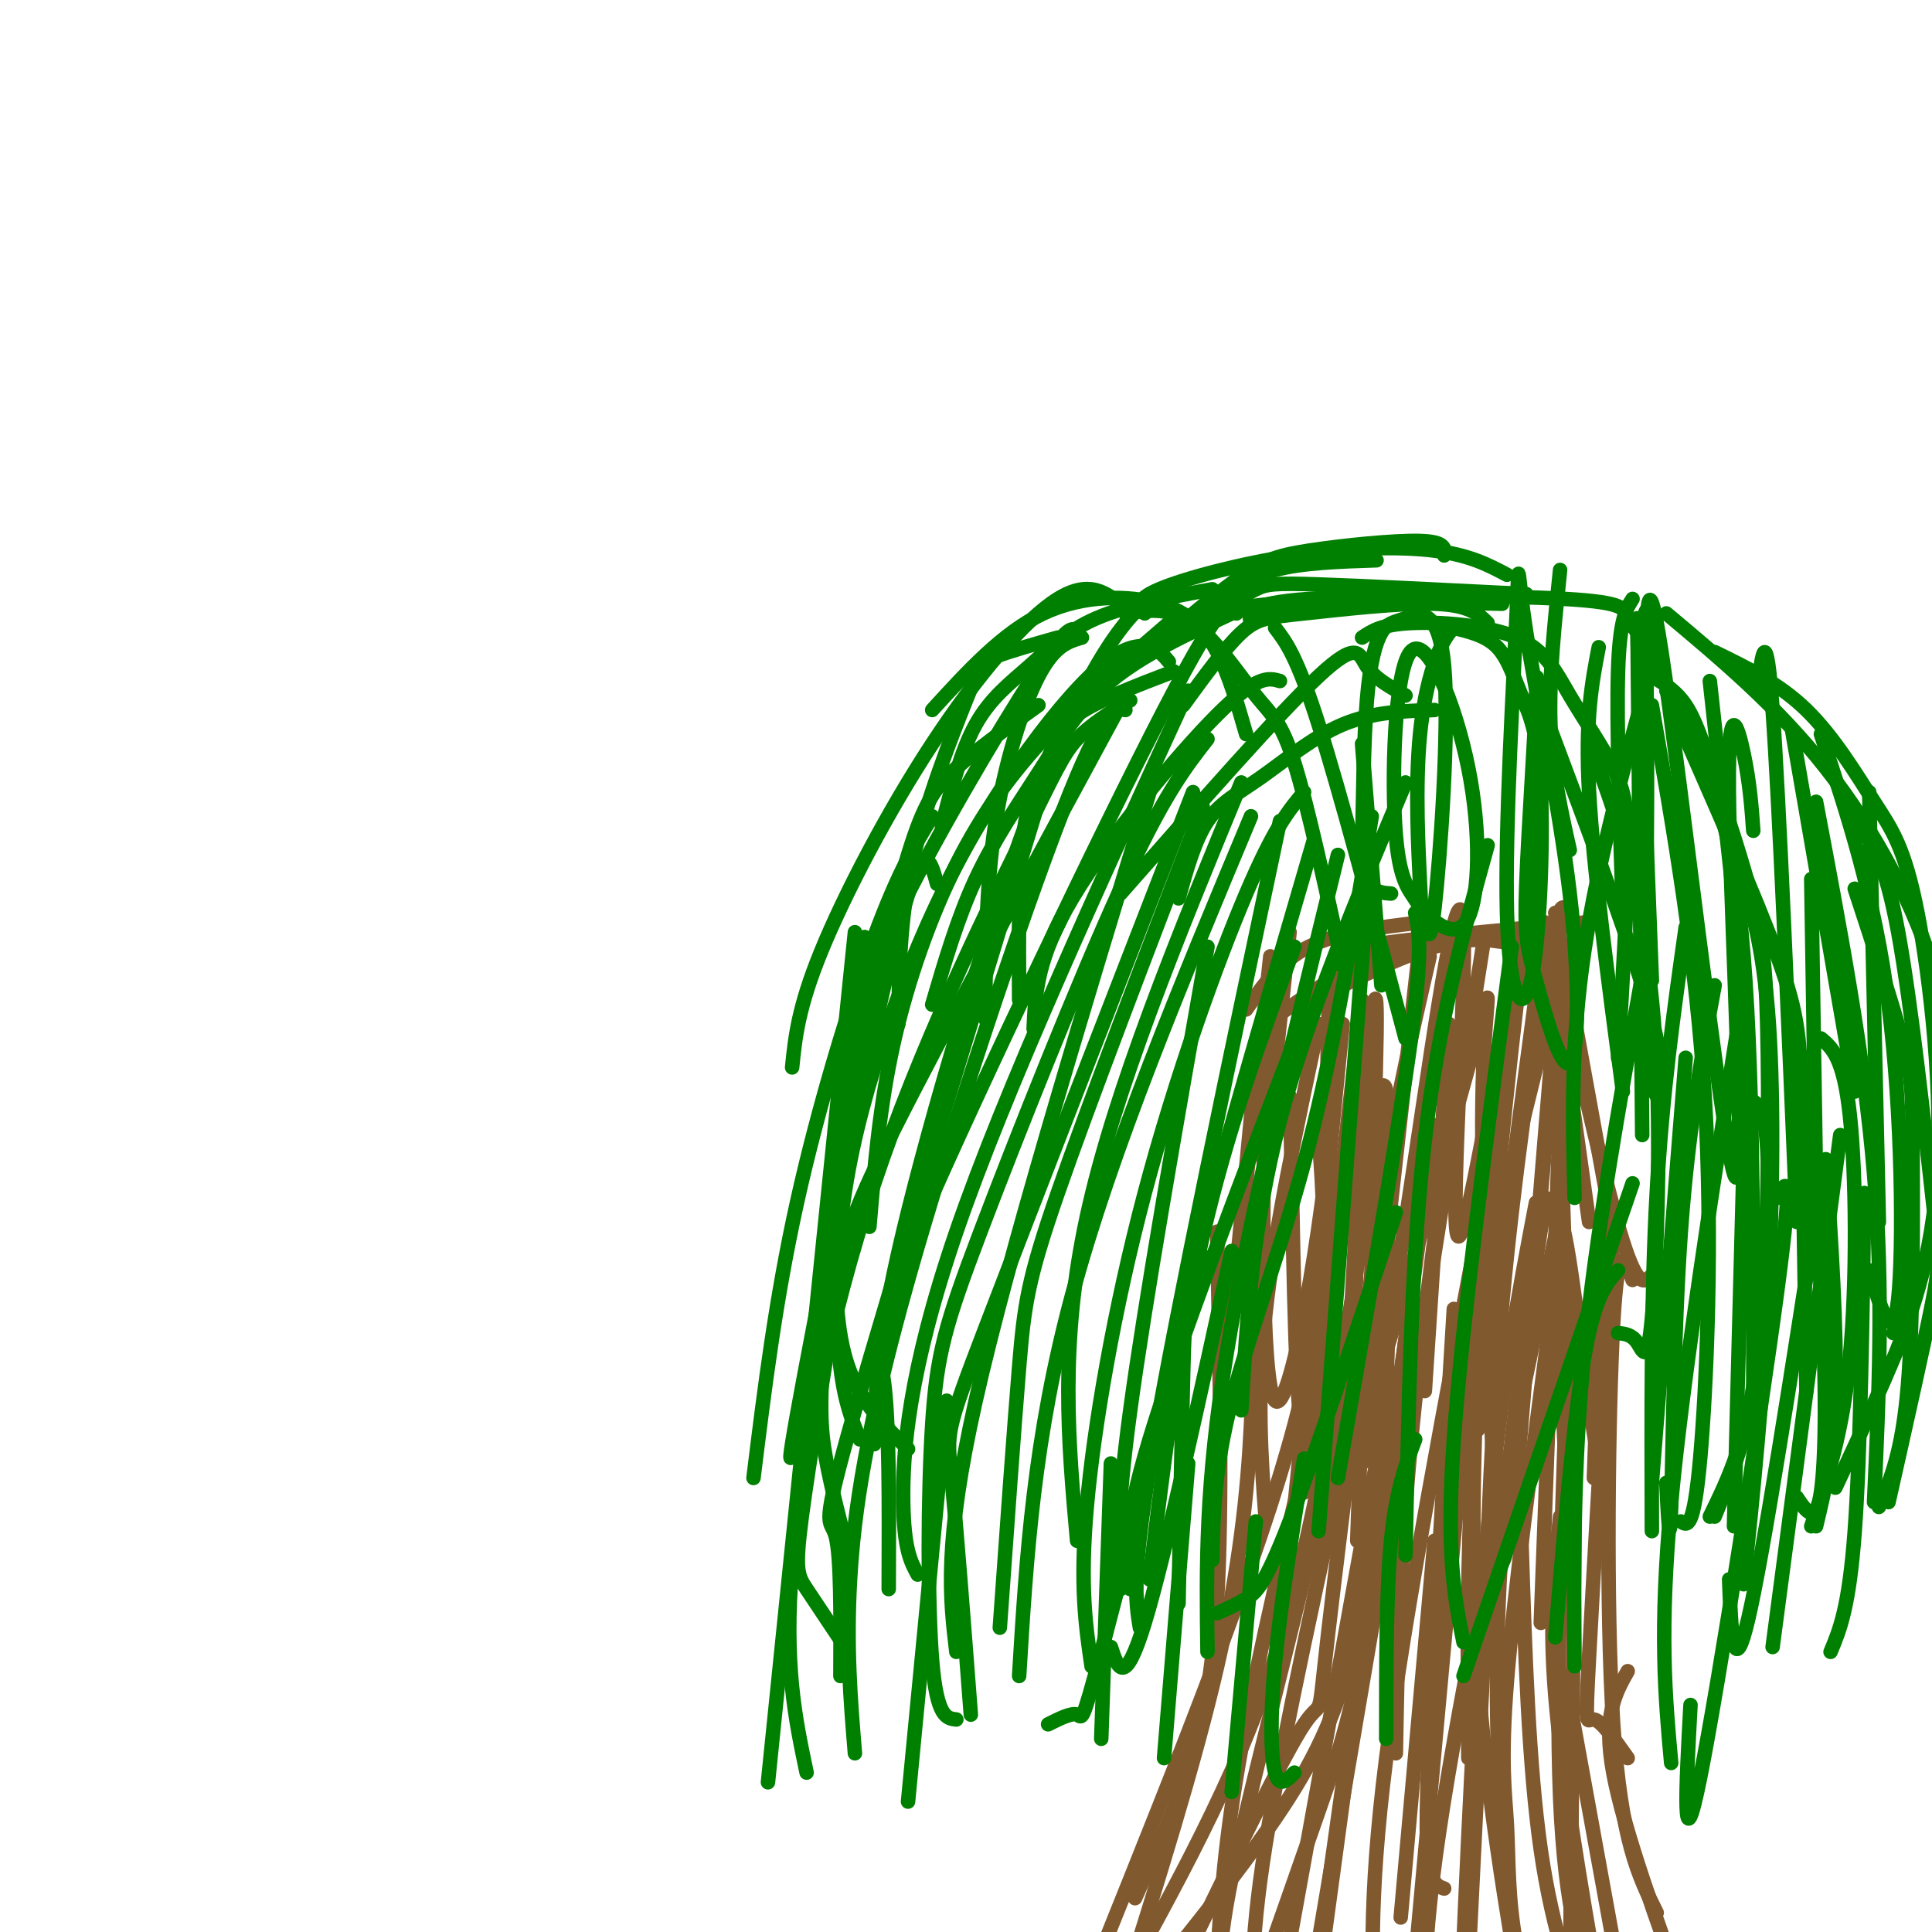 <svg viewBox='0 0 400 400' version='1.1' xmlns='http://www.w3.org/2000/svg' xmlns:xlink='http://www.w3.org/1999/xlink'><g fill='none' stroke='#81592f' stroke-width='3' stroke-linecap='round' stroke-linejoin='round'><path d='M252,255c0.556,28.400 1.111,56.800 0,76c-1.111,19.200 -3.889,29.200 -7,38c-3.111,8.800 -6.556,16.400 -10,24'/><path d='M259,259c0.333,11.178 0.667,22.356 0,36c-0.667,13.644 -2.333,29.756 -7,50c-4.667,20.244 -12.333,44.622 -20,69'/><path d='M334,255c-2.067,35.889 -4.133,71.778 -5,88c-0.867,16.222 -0.533,12.778 1,13c1.533,0.222 4.267,4.111 7,8'/><path d='M338,265c-1.489,-4.556 -2.978,-9.111 -4,9c-1.022,18.111 -1.578,58.889 0,83c1.578,24.111 5.289,31.556 9,39'/><path d='M337,346c-2.583,4.583 -5.167,9.167 -3,21c2.167,11.833 9.083,30.917 16,50'/><path d='M255,273c0.000,0.000 5.000,-52.000 5,-52'/><path d='M255,273c0.000,0.000 8.000,-75.000 8,-75'/><path d='M259,267c0.000,0.000 8.000,-74.000 8,-74'/><path d='M342,264c-1.417,1.500 -2.833,3.000 -6,-7c-3.167,-10.000 -8.083,-31.500 -13,-53'/><path d='M329,253c0.000,0.000 -8.000,-57.000 -8,-57'/><path d='M334,255c0.000,0.000 -12.000,-66.000 -12,-66'/><path d='M258,209c3.500,-5.000 7.000,-10.000 13,-13c6.000,-3.000 14.500,-4.000 23,-5'/><path d='M262,212c9.417,-6.583 18.833,-13.167 27,-16c8.167,-2.833 15.083,-1.917 22,-1'/><path d='M272,207c9.000,-4.500 18.000,-9.000 25,-11c7.000,-2.000 12.000,-1.500 17,-1'/><path d='M281,200c-3.417,-1.250 -6.833,-2.500 1,-4c7.833,-1.500 26.917,-3.250 46,-5'/><path d='M284,234c0.933,33.689 1.867,67.378 0,91c-1.867,23.622 -6.533,37.178 -11,50c-4.467,12.822 -8.733,24.911 -13,37'/><path d='M287,240c0.423,14.536 0.845,29.071 0,47c-0.845,17.929 -2.958,39.250 -7,55c-4.042,15.750 -10.012,25.929 -17,36c-6.988,10.071 -14.994,20.036 -23,30'/><path d='M277,240c0.994,1.071 1.988,2.143 3,9c1.012,6.857 2.042,19.500 -3,46c-5.042,26.500 -16.155,66.857 -21,89c-4.845,22.143 -3.423,26.071 -2,30'/><path d='M285,226c1.661,-2.202 3.321,-4.405 1,19c-2.321,23.405 -8.625,72.417 -11,93c-2.375,20.583 -0.821,12.738 -5,19c-4.179,6.262 -14.089,26.631 -24,47'/><path d='M286,231c-5.244,33.178 -10.489,66.356 -16,90c-5.511,23.644 -11.289,37.756 -17,50c-5.711,12.244 -11.356,22.622 -17,33'/><path d='M273,235c1.250,15.917 2.500,31.833 -5,60c-7.500,28.167 -23.750,68.583 -40,109'/><path d='M297,233c0.000,0.000 -27.000,199.000 -27,199'/><path d='M312,246c0.000,0.000 -8.000,161.000 -8,161'/><path d='M320,248c-3.685,24.280 -7.369,48.560 -9,71c-1.631,22.440 -1.208,43.042 0,60c1.208,16.958 3.202,30.274 5,37c1.798,6.726 3.399,6.863 5,7'/><path d='M325,270c-1.500,38.833 -3.000,77.667 -2,102c1.000,24.333 4.500,34.167 8,44'/><path d='M321,273c-3.804,28.851 -7.607,57.702 -9,75c-1.393,17.298 -0.375,23.042 0,30c0.375,6.958 0.107,15.131 2,25c1.893,9.869 5.946,21.435 10,33'/><path d='M322,256c-9.833,46.917 -19.667,93.833 -24,123c-4.333,29.167 -3.167,40.583 -2,52'/><path d='M308,244c-8.583,44.917 -17.167,89.833 -21,120c-3.833,30.167 -2.917,45.583 -2,61'/><path d='M307,253c0.000,0.000 -14.000,153.000 -14,153'/><path d='M318,249c-3.667,19.250 -7.333,38.500 -10,68c-2.667,29.500 -4.333,69.250 -6,109'/><path d='M312,221c-2.833,27.583 -5.667,55.167 -7,79c-1.333,23.833 -1.167,43.917 -1,64'/><path d='M324,204c0.000,0.000 -5.000,132.000 -5,132'/><path d='M323,197c0.000,0.000 -10.000,122.000 -10,122'/><path d='M325,192c-0.778,-4.111 -1.556,-8.222 -4,4c-2.444,12.222 -6.556,40.778 -9,64c-2.444,23.222 -3.222,41.111 -4,59'/><path d='M320,191c0.000,0.000 -14.000,105.000 -14,105'/><path d='M307,196c0.000,0.000 -17.000,108.000 -17,108'/><path d='M294,195c0.000,0.000 -12.000,108.000 -12,108'/><path d='M282,207c0.000,0.000 -12.000,102.000 -12,102'/><path d='M278,212c0.000,0.000 -11.000,110.000 -11,110'/><path d='M273,212c-4.583,21.500 -9.167,43.000 -11,60c-1.833,17.000 -0.917,29.500 0,42'/><path d='M296,198c-4.250,18.417 -8.500,36.833 -11,57c-2.500,20.167 -3.250,42.083 -4,64'/><path d='M303,212c-4.333,31.417 -8.667,62.833 -11,88c-2.333,25.167 -2.667,44.083 -3,63'/><path d='M292,270c0.000,0.000 -19.000,135.000 -19,135'/><path d='M301,271c-2.044,33.600 -4.089,67.200 -5,87c-0.911,19.800 -0.689,25.800 0,29c0.689,3.200 1.844,3.600 3,4'/><path d='M306,278c-0.833,22.667 -1.667,45.333 0,69c1.667,23.667 5.833,48.333 10,73'/><path d='M315,319c0.750,23.333 1.500,46.667 4,64c2.500,17.333 6.750,28.667 11,40'/><path d='M323,314c-1.167,10.333 -2.333,20.667 -1,37c1.333,16.333 5.167,38.667 9,61'/><path d='M324,347c0.000,0.000 14.000,77.000 14,77'/><path d='M326,315c0.000,0.000 -1.000,99.000 -1,99'/><path d='M286,297c0.000,0.000 -23.000,127.000 -23,127'/><path d='M273,290c-6.250,26.333 -12.500,52.667 -16,72c-3.500,19.333 -4.250,31.667 -5,44'/><path d='M281,290c-7.750,35.000 -15.500,70.000 -19,92c-3.500,22.000 -2.750,31.000 -2,40'/><path d='M290,302c0.000,0.000 -17.000,100.000 -17,100'/><path d='M297,319c0.000,0.000 -7.000,78.000 -7,78'/><path d='M300,212c0.000,0.000 -5.000,76.000 -5,76'/><path d='M319,196c-0.750,-7.250 -1.500,-14.500 -4,4c-2.500,18.500 -6.750,62.750 -11,107'/><path d='M322,205c0.000,0.000 -20.000,81.000 -20,81'/><path d='M319,197c-2.083,1.333 -4.167,2.667 -7,18c-2.833,15.333 -6.417,44.667 -10,74'/><path d='M318,200c-0.825,-5.674 -1.650,-11.347 -5,4c-3.350,15.347 -9.224,51.716 -11,52c-1.776,0.284 0.546,-35.515 1,-54c0.454,-18.485 -0.961,-19.656 -5,5c-4.039,24.656 -10.703,75.138 -13,75c-2.297,-0.138 -0.228,-50.897 0,-68c0.228,-17.103 -1.386,-0.552 -3,16'/><path d='M282,230c-1.409,23.375 -3.433,73.811 -5,69c-1.567,-4.811 -2.677,-64.869 -2,-88c0.677,-23.131 3.143,-9.336 1,17c-2.143,26.336 -8.894,65.214 -12,62c-3.106,-3.214 -2.567,-48.519 -2,-66c0.567,-17.481 1.162,-7.137 2,-2c0.838,5.137 1.919,5.069 3,5'/><path d='M267,227c0.625,14.661 0.687,48.815 2,65c1.313,16.185 3.878,14.403 4,20c0.122,5.597 -2.198,18.573 4,0c6.198,-18.573 20.915,-68.697 27,-91c6.085,-22.303 3.539,-16.786 3,3c-0.539,19.786 0.928,53.839 2,76c1.072,22.161 1.750,32.428 4,13c2.250,-19.428 6.071,-68.551 8,-87c1.929,-18.449 1.964,-6.225 2,6'/><path d='M323,232c1.008,24.344 2.528,82.206 2,83c-0.528,0.794 -3.104,-55.478 -2,-61c1.104,-5.522 5.887,39.708 8,48c2.113,8.292 1.557,-20.354 1,-49'/><path d='M332,253c-0.167,0.667 -1.083,26.833 -2,53'/></g>
<g fill='none' stroke='#008000' stroke-width='3' stroke-linecap='round' stroke-linejoin='round'><path d='M286,204c0.000,0.000 -4.000,-50.000 -4,-50'/><path d='M291,215c-6.750,-25.417 -13.500,-50.833 -18,-65c-4.500,-14.167 -6.750,-17.083 -9,-20'/><path d='M278,200c-3.625,-16.601 -7.250,-33.202 -10,-42c-2.750,-8.798 -4.625,-9.792 -8,-14c-3.375,-4.208 -8.250,-11.631 -13,-15c-4.750,-3.369 -9.375,-2.685 -14,-2'/><path d='M258,152c-1.756,-6.113 -3.512,-12.226 -6,-17c-2.488,-4.774 -5.708,-8.208 -12,-10c-6.292,-1.792 -15.655,-1.940 -24,2c-8.345,3.940 -15.673,11.970 -23,20'/><path d='M233,126c-3.625,-3.101 -7.250,-6.202 -14,-2c-6.750,4.202 -16.625,15.708 -26,30c-9.375,14.292 -18.250,31.369 -23,43c-4.750,11.631 -5.375,17.815 -6,24'/><path d='M193,169c-3.489,5.711 -6.978,11.422 -12,25c-5.022,13.578 -11.578,35.022 -16,55c-4.422,19.978 -6.711,38.489 -9,57'/><path d='M177,193c0.000,0.000 -18.000,176.000 -18,176'/><path d='M219,153c-17.267,56.444 -34.533,112.889 -42,139c-7.467,26.111 -5.133,21.889 -4,26c1.133,4.111 1.067,16.556 1,29'/><path d='M234,145c-4.059,2.450 -8.118,4.900 -11,8c-2.882,3.100 -4.587,6.852 -12,22c-7.413,15.148 -20.534,41.694 -30,70c-9.466,28.306 -15.276,58.373 -17,79c-1.724,20.627 0.638,31.813 3,43'/><path d='M233,144c-19.136,35.338 -38.271,70.676 -48,90c-9.729,19.324 -10.051,22.633 -12,35c-1.949,12.367 -5.525,33.791 -7,45c-1.475,11.209 -0.850,12.203 1,15c1.850,2.797 4.925,7.399 8,12'/><path d='M233,147c-2.238,-0.464 -4.476,-0.929 -13,21c-8.524,21.929 -23.333,66.250 -32,97c-8.667,30.750 -11.190,47.929 -12,62c-0.810,14.071 0.095,25.036 1,36'/><path d='M238,164c-14.667,48.167 -29.333,96.333 -36,126c-6.667,29.667 -5.333,40.833 -4,52'/><path d='M247,164c-17.289,44.511 -34.578,89.022 -43,111c-8.422,21.978 -7.978,21.422 -7,31c0.978,9.578 2.489,29.289 4,49'/><path d='M257,162c-13.167,31.917 -26.333,63.833 -32,90c-5.667,26.167 -3.833,46.583 -2,67'/><path d='M265,170c-10.583,50.083 -21.167,100.167 -26,128c-4.833,27.833 -3.917,33.417 -3,39'/><path d='M277,177c-9.250,37.750 -18.500,75.500 -23,103c-4.500,27.500 -4.250,44.750 -4,62'/><path d='M272,174c-8.756,30.044 -17.511,60.089 -22,77c-4.489,16.911 -4.711,20.689 -5,32c-0.289,11.311 -0.644,30.156 -1,49'/><path d='M270,164c-3.060,3.601 -6.119,7.202 -12,21c-5.881,13.798 -14.583,37.792 -21,62c-6.417,24.208 -10.548,48.631 -12,65c-1.452,16.369 -0.226,24.685 1,33'/><path d='M259,169c-14.500,34.667 -29.000,69.333 -37,99c-8.000,29.667 -9.500,54.333 -11,79'/><path d='M249,167c-11.867,30.978 -23.733,61.956 -30,80c-6.267,18.044 -6.933,23.156 -8,36c-1.067,12.844 -2.533,33.422 -4,54'/><path d='M250,153c-4.619,5.903 -9.238,11.805 -18,31c-8.762,19.195 -21.668,51.681 -29,71c-7.332,19.319 -9.089,25.470 -10,40c-0.911,14.530 -0.974,37.437 0,49c0.974,11.563 2.987,11.781 5,12'/><path d='M246,143c-18.978,41.400 -37.956,82.800 -48,112c-10.044,29.200 -11.156,46.200 -11,56c0.156,9.800 1.578,12.400 3,15'/><path d='M256,127c-0.929,-2.667 -1.857,-5.333 -15,20c-13.143,25.333 -38.500,78.667 -50,105c-11.500,26.333 -9.143,25.667 -8,34c1.143,8.333 1.071,25.667 1,43'/><path d='M242,137c-1.037,-1.242 -2.074,-2.484 -4,-3c-1.926,-0.516 -4.741,-0.304 -9,3c-4.259,3.304 -9.964,9.702 -16,18c-6.036,8.298 -12.405,18.497 -18,30c-5.595,11.503 -10.417,24.310 -14,36c-3.583,11.690 -5.926,22.263 -7,33c-1.074,10.737 -0.878,21.639 0,29c0.878,7.361 2.439,11.180 4,15'/><path d='M223,131c-0.806,-1.159 -1.611,-2.319 -9,9c-7.389,11.319 -21.361,35.116 -29,51c-7.639,15.884 -8.944,23.856 -10,34c-1.056,10.144 -1.861,22.462 -2,33c-0.139,10.538 0.389,19.297 3,26c2.611,6.703 7.306,11.352 12,16'/><path d='M240,125c-1.435,-0.536 -2.869,-1.071 -7,4c-4.131,5.071 -10.958,15.750 -20,40c-9.042,24.250 -20.298,62.071 -26,86c-5.702,23.929 -5.851,33.964 -6,44'/><path d='M245,146c4.339,-5.970 8.679,-11.940 12,-15c3.321,-3.060 5.625,-3.208 13,-4c7.375,-0.792 19.821,-2.226 27,-2c7.179,0.226 9.089,2.113 11,4'/><path d='M259,129c-0.571,-2.036 -1.143,-4.071 12,-5c13.143,-0.929 40.000,-0.750 53,0c13.000,0.750 12.143,2.071 13,4c0.857,1.929 3.429,4.464 6,7'/><path d='M282,132c2.003,-1.345 4.006,-2.690 10,-3c5.994,-0.310 15.979,0.414 22,3c6.021,2.586 8.078,7.033 11,12c2.922,4.967 6.710,10.453 9,15c2.290,4.547 3.083,8.156 3,18c-0.083,9.844 -1.041,25.922 -2,42'/><path d='M329,154c2.689,6.807 5.378,13.614 8,24c2.622,10.386 5.177,24.351 6,43c0.823,18.649 -0.086,41.982 -1,52c-0.914,10.018 -1.833,6.719 -3,5c-1.167,-1.719 -2.584,-1.860 -4,-2'/><path d='M342,146c4.667,26.689 9.333,53.378 11,82c1.667,28.622 0.333,59.178 -1,74c-1.333,14.822 -2.667,13.911 -4,13'/><path d='M345,143c6.000,10.083 12.000,20.167 15,45c3.000,24.833 3.000,64.417 3,104'/><path d='M346,146c8.756,19.822 17.511,39.644 22,52c4.489,12.356 4.711,17.244 5,31c0.289,13.756 0.644,36.378 1,59'/><path d='M342,140c2.497,1.492 4.995,2.985 7,6c2.005,3.015 3.518,7.554 6,15c2.482,7.446 5.933,17.800 8,26c2.067,8.200 2.749,14.246 3,31c0.251,16.754 0.072,44.215 -2,62c-2.072,17.785 -6.036,25.892 -10,34'/><path d='M359,177c2.844,8.156 5.689,16.311 7,32c1.311,15.689 1.089,38.911 0,60c-1.089,21.089 -3.044,40.044 -5,59'/><path d='M371,209c2.422,19.844 4.844,39.689 6,58c1.156,18.311 1.044,35.089 0,42c-1.044,6.911 -3.022,3.956 -5,1'/><path d='M377,215c2.356,1.978 4.711,3.956 6,16c1.289,12.044 1.511,34.156 0,50c-1.511,15.844 -4.756,25.422 -8,35'/><path d='M378,240c1.167,17.667 2.333,35.333 2,48c-0.333,12.667 -2.167,20.333 -4,28'/><path d='M363,228c1.289,0.978 2.578,1.956 3,12c0.422,10.044 -0.022,29.156 -2,43c-1.978,13.844 -5.489,22.422 -9,31'/><path d='M349,219c0.000,0.000 -7.000,88.000 -7,88'/><path d='M355,204c-2.756,15.089 -5.511,30.178 -7,51c-1.489,20.822 -1.711,47.378 -2,57c-0.289,9.622 -0.644,2.311 -1,-5'/><path d='M349,192c-2.417,17.083 -4.833,34.167 -6,55c-1.167,20.833 -1.083,45.417 -1,70'/><path d='M361,240c0.000,0.000 -2.000,76.000 -2,76'/><path d='M376,166c5.000,26.417 10.000,52.833 12,77c2.000,24.167 1.000,46.083 0,68'/><path d='M345,127c11.470,9.613 22.940,19.226 33,32c10.060,12.774 18.708,28.708 23,44c4.292,15.292 4.226,29.940 2,42c-2.226,12.060 -6.613,21.530 -11,31'/><path d='M355,135c6.666,3.241 13.332,6.483 19,12c5.668,5.517 10.336,13.310 14,19c3.664,5.690 6.322,9.278 9,23c2.678,13.722 5.375,37.579 4,56c-1.375,18.421 -6.821,31.406 -11,41c-4.179,9.594 -7.089,15.797 -10,22'/><path d='M385,171c2.643,3.631 5.286,7.262 8,22c2.714,14.738 5.500,40.583 7,54c1.500,13.417 1.714,14.405 0,23c-1.714,8.595 -5.357,24.798 -9,41'/><path d='M384,184c4.006,12.202 8.012,24.405 10,32c1.988,7.595 1.958,10.583 2,23c0.042,12.417 0.155,34.262 -1,48c-1.155,13.738 -3.577,19.369 -6,25'/><path d='M377,152c5.556,16.733 11.111,33.467 14,56c2.889,22.533 3.111,50.867 2,61c-1.111,10.133 -3.556,2.067 -6,-6'/><path d='M364,142c0.833,-6.750 1.667,-13.500 3,5c1.333,18.500 3.167,62.250 5,106'/><path d='M363,172c-0.359,-4.951 -0.719,-9.902 -2,-16c-1.281,-6.098 -3.485,-13.342 -3,12c0.485,25.342 3.658,83.271 1,75c-2.658,-8.271 -11.147,-82.742 -15,-108c-3.853,-25.258 -3.068,-1.304 -3,22c0.068,23.304 -0.580,45.958 0,58c0.580,12.042 2.387,13.473 3,11c0.613,-2.473 0.032,-8.849 -4,-22c-4.032,-13.151 -11.516,-33.075 -19,-53'/><path d='M321,151c-3.493,-11.639 -2.724,-14.236 -3,-6c-0.276,8.236 -1.595,27.303 -2,38c-0.405,10.697 0.105,13.022 2,20c1.895,6.978 5.175,18.608 7,17c1.825,-1.608 2.193,-16.455 0,-35c-2.193,-18.545 -6.949,-40.788 -9,-54c-2.051,-13.212 -1.399,-17.393 -2,-4c-0.601,13.393 -2.456,44.361 -2,62c0.456,17.639 3.225,21.950 5,14c1.775,-7.950 2.558,-28.162 2,-40c-0.558,-11.838 -2.458,-15.303 -4,-19c-1.542,-3.697 -2.726,-7.628 -5,-10c-2.274,-2.372 -5.637,-3.186 -9,-4'/><path d='M301,130c-2.977,2.571 -5.919,10.998 -7,22c-1.081,11.002 -0.303,24.579 0,31c0.303,6.421 0.129,5.685 2,7c1.871,1.315 5.786,4.680 8,0c2.214,-4.680 2.726,-17.406 0,-31c-2.726,-13.594 -8.692,-28.055 -12,-24c-3.308,4.055 -3.960,26.628 -3,38c0.960,11.372 3.531,11.545 5,15c1.469,3.455 1.837,10.193 3,0c1.163,-10.193 3.121,-37.317 2,-50c-1.121,-12.683 -5.321,-10.925 -8,-10c-2.679,0.925 -3.837,1.018 -5,3c-1.163,1.982 -2.332,5.852 -3,14c-0.668,8.148 -0.834,20.574 -1,33'/><path d='M282,178c0.833,6.667 3.417,6.833 6,7'/><path d='M297,147c-6.399,0.196 -12.798,0.393 -19,3c-6.202,2.607 -12.208,7.625 -17,11c-4.792,3.375 -8.369,5.107 -11,9c-2.631,3.893 -4.315,9.946 -6,16'/><path d='M291,144c-3.178,-1.756 -6.356,-3.511 -8,-6c-1.644,-2.489 -1.756,-5.711 -10,2c-8.244,7.711 -24.622,26.356 -41,45'/><path d='M265,141c-2.333,-0.667 -4.667,-1.333 -13,7c-8.333,8.333 -22.667,25.667 -30,38c-7.333,12.333 -7.667,19.667 -8,27'/><path d='M255,127c-9.202,4.268 -18.405,8.536 -25,14c-6.595,5.464 -10.583,12.125 -15,19c-4.417,6.875 -9.262,13.964 -13,22c-3.738,8.036 -6.369,17.018 -9,26'/><path d='M242,129c-8.774,7.542 -17.548,15.083 -25,23c-7.452,7.917 -13.583,16.208 -19,27c-5.417,10.792 -10.119,24.083 -13,37c-2.881,12.917 -3.940,25.458 -5,38'/><path d='M284,169c-3.800,23.556 -7.600,47.111 -13,68c-5.400,20.889 -12.400,39.111 -16,53c-3.600,13.889 -3.800,23.444 -4,33'/><path d='M283,186c0.000,0.000 -10.000,131.000 -10,131'/><path d='M293,189c0.833,3.750 1.667,7.500 -1,27c-2.667,19.500 -8.833,54.750 -15,90'/><path d='M308,175c-5.083,18.250 -10.167,36.500 -13,61c-2.833,24.500 -3.417,55.250 -4,86'/><path d='M313,196c-5.167,39.000 -10.333,78.000 -12,102c-1.667,24.000 0.167,33.000 2,42'/><path d='M340,202c-4.833,27.083 -9.667,54.167 -12,78c-2.333,23.833 -2.167,44.417 -2,65'/><path d='M361,205c-6.250,39.667 -12.500,79.333 -15,106c-2.500,26.667 -1.250,40.333 0,54'/><path d='M381,235c0.000,0.000 -14.000,106.000 -14,106'/><path d='M386,247c-0.417,27.083 -0.833,54.167 -2,70c-1.167,15.833 -3.083,20.417 -5,25'/><path d='M377,245c-5.917,38.167 -11.833,76.333 -15,90c-3.167,13.667 -3.583,2.833 -4,-8'/><path d='M368,248c1.733,-3.533 3.467,-7.067 0,19c-3.467,26.067 -12.133,81.733 -16,101c-3.867,19.267 -2.933,2.133 -2,-15'/><path d='M338,245c0.000,0.000 -35.000,102.000 -35,102'/><path d='M289,251c-8.422,25.311 -16.844,50.622 -22,64c-5.156,13.378 -7.044,14.822 -9,16c-1.956,1.178 -3.978,2.089 -6,3'/><path d='M255,259c-6.917,31.667 -13.833,63.333 -18,77c-4.167,13.667 -5.583,9.333 -7,5'/><path d='M249,260c-8.444,33.222 -16.889,66.444 -21,82c-4.111,15.556 -3.889,13.444 -5,13c-1.111,-0.444 -3.556,0.778 -6,2'/><path d='M196,290c0.000,0.000 -8.000,83.000 -8,83'/><path d='M230,303c0.000,0.000 -2.000,57.000 -2,57'/><path d='M246,303c0.000,0.000 -5.000,61.000 -5,61'/><path d='M260,315c0.000,0.000 -5.000,56.000 -5,56'/><path d='M270,302c-2.444,15.178 -4.889,30.356 -6,42c-1.111,11.644 -0.889,19.756 0,23c0.889,3.244 2.444,1.622 4,0'/><path d='M293,298c-2.000,5.333 -4.000,10.667 -5,21c-1.000,10.333 -1.000,25.667 -1,41'/><path d='M335,263c-2.417,2.667 -4.833,5.333 -7,18c-2.167,12.667 -4.083,35.333 -6,58'/><path d='M269,213c-12.583,32.833 -25.167,65.667 -31,85c-5.833,19.333 -4.917,25.167 -4,31'/><path d='M250,196c-6.500,36.917 -13.000,73.833 -16,96c-3.000,22.167 -2.500,29.583 -2,37'/><path d='M268,196c-7.000,19.083 -14.000,38.167 -19,60c-5.000,21.833 -8.000,46.417 -11,71'/><path d='M291,162c-10.167,24.167 -20.333,48.333 -26,70c-5.667,21.667 -6.833,40.833 -8,60'/><path d='M343,134c-6.083,22.000 -12.167,44.000 -15,63c-2.833,19.000 -2.417,35.000 -2,51'/><path d='M339,128c0.000,0.000 1.000,107.000 1,107'/><path d='M331,134c-1.417,7.333 -2.833,14.667 -2,30c0.833,15.333 3.917,38.667 7,62'/><path d='M338,124c-1.333,2.083 -2.667,4.167 -3,15c-0.333,10.833 0.333,30.417 1,50'/><path d='M339,129c0.000,0.000 1.000,53.000 1,53'/><path d='M323,118c-1.167,11.167 -2.333,22.333 -2,32c0.333,9.667 2.167,17.833 4,26'/><path d='M343,129c-1.417,-3.167 -2.833,-6.333 -3,6c-0.167,12.333 0.917,40.167 2,68'/><path d='M354,141c0.000,0.000 6.000,55.000 6,55'/><path d='M371,151c0.000,0.000 13.000,75.000 13,75'/><path d='M387,164c0.000,0.000 2.000,89.000 2,89'/><path d='M375,182c0.000,0.000 1.000,63.000 1,63'/><path d='M243,139c-7.917,3.024 -15.833,6.048 -20,9c-4.167,2.952 -4.583,5.833 -6,9c-1.417,3.167 -3.833,6.619 -5,15c-1.167,8.381 -1.083,21.690 -1,35'/><path d='M224,132c-2.844,0.822 -5.689,1.644 -9,8c-3.311,6.356 -7.089,18.244 -9,31c-1.911,12.756 -1.956,26.378 -2,40'/><path d='M219,132c-5.125,1.452 -10.250,2.905 -13,4c-2.750,1.095 -3.125,1.833 -6,9c-2.875,7.167 -8.250,20.762 -11,33c-2.750,12.238 -2.875,23.119 -3,34'/><path d='M237,127c-1.125,-1.381 -2.250,-2.762 3,-5c5.250,-2.238 16.875,-5.333 28,-7c11.125,-1.667 21.750,-1.905 29,-1c7.250,0.905 11.125,2.952 15,5'/><path d='M245,130c4.000,-2.083 8.000,-4.167 19,-5c11.000,-0.833 29.000,-0.417 47,0'/><path d='M252,127c2.889,-1.956 5.778,-3.911 8,-5c2.222,-1.089 3.778,-1.311 13,-1c9.222,0.311 26.111,1.156 43,2'/><path d='M285,116c-7.667,0.250 -15.333,0.500 -21,2c-5.667,1.500 -9.333,4.250 -13,7'/><path d='M299,115c0.173,-1.423 0.345,-2.845 -5,-3c-5.345,-0.155 -16.208,0.958 -23,2c-6.792,1.042 -9.512,2.012 -15,6c-5.488,3.988 -13.744,10.994 -22,18'/><path d='M251,122c-8.845,1.637 -17.690,3.274 -24,6c-6.310,2.726 -10.083,6.542 -14,10c-3.917,3.458 -7.976,6.560 -11,12c-3.024,5.440 -5.012,13.220 -7,21'/><path d='M215,146c-6.333,4.556 -12.667,9.111 -17,13c-4.333,3.889 -6.667,7.111 -10,18c-3.333,10.889 -7.667,29.444 -12,48'/><path d='M194,183c-1.489,-5.556 -2.978,-11.111 -9,13c-6.022,24.111 -16.578,77.889 -20,97c-3.422,19.111 0.289,3.556 4,-12'/><path d='M179,194c-3.267,30.600 -6.533,61.200 -8,79c-1.467,17.800 -1.133,22.800 0,29c1.133,6.200 3.067,13.600 5,21'/></g>
</svg>
